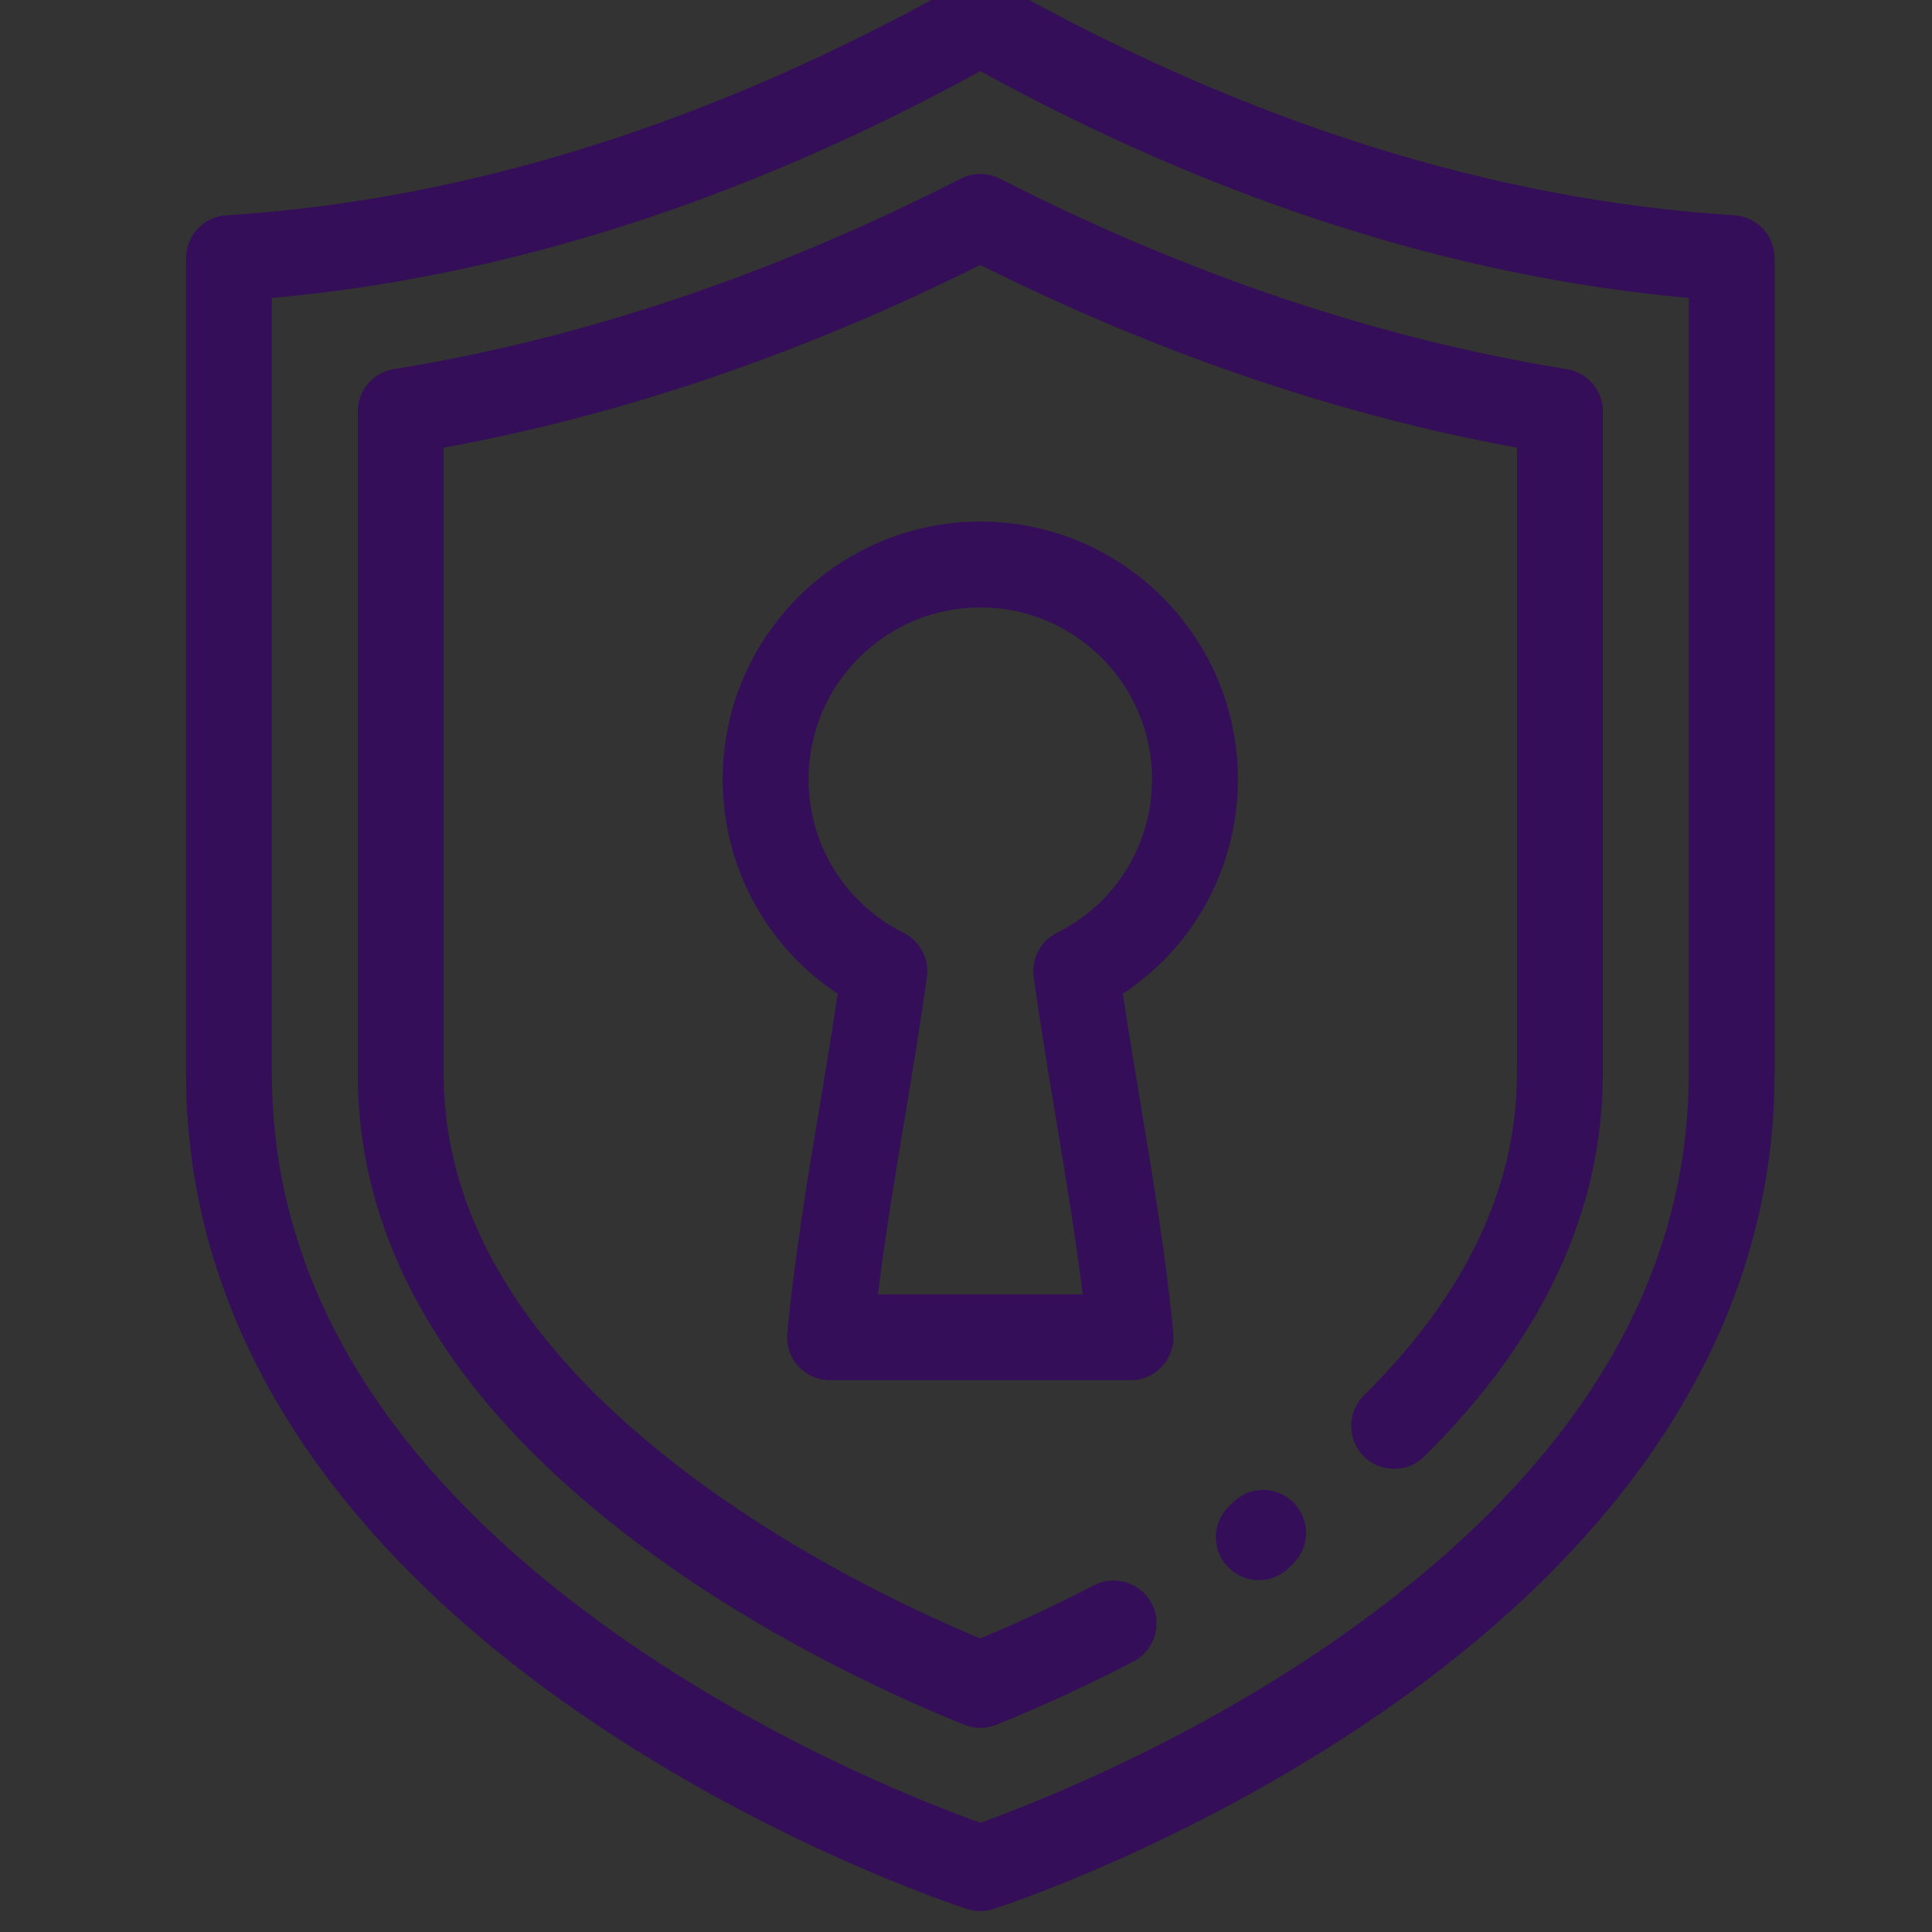 <?xml version="1.0" encoding="iso-8859-1"?>
<!-- Generator: Adobe Illustrator 24.3.0, SVG Export Plug-In . SVG Version: 6.00 Build 0)  -->
<svg version="1.1" id="Layer_1" xmlns="http://www.w3.org/2000/svg" xmlns:xlink="http://www.w3.org/1999/xlink" x="0px" y="0px"
	 viewBox="0 0 595.276 595.276" style="enable-background:new 0 0 595.276 595.276;" xml:space="preserve">
<rect x="0" y="0" width="595.276" height="595.276" fill="#333333" stroke="none"/>
<g>
	<path style="fill:#9C0032;" d="M-926.731,79.06h83.711c15.413,0,27.907-12.489,27.907-27.904c0-15.41-12.494-27.904-27.907-27.904
		h-83.711c-15.41,0-27.904,12.494-27.904,27.904C-954.635,66.571-942.141,79.06-926.731,79.06L-926.731,79.06z M-926.731,79.06"/>
	<path style="fill:#D61249;" d="M-934.419,79.06h60.648c11.167,0,20.219-12.489,20.219-27.904c0-15.41-9.052-27.904-20.219-27.904
		h-60.648c-11.164,0-20.216,12.494-20.216,27.904C-954.635,66.571-945.583,79.06-934.419,79.06L-934.419,79.06z M-934.419,79.06"/>
	<path style="fill:#00ACED;" d="M-661.466,348.19c0,123.287-99.942,223.233-223.233,223.233
		c-123.286,0-223.228-99.946-223.228-223.233c0-123.286,99.942-223.232,223.228-223.232
		C-761.409,124.958-661.466,224.904-661.466,348.19L-661.466,348.19z M-661.466,348.19"/>
	<path style="fill:#028BBA;" d="M-875.058,167.826c-104.768,0-190.001,80.912-190.001,180.364
		c0,99.453,85.233,180.365,190.001,180.365c104.773,0,190.006-80.912,190.006-180.365
		C-685.052,248.738-770.286,167.826-875.058,167.826L-875.058,167.826z M-875.058,505.302c-91.262,0-165.505-70.481-165.505-157.112
		c0-86.63,74.243-157.111,165.505-157.111c91.267,0,165.51,70.481,165.51,157.111C-709.548,434.821-783.792,505.302-875.058,505.302
		L-875.058,505.302z M-875.058,505.302"/>
	<path style="fill:#FFFFFF;" d="M-715.961,348.19c0,93.19-75.545,168.739-168.739,168.739c-93.188,0-168.734-75.549-168.734-168.739
		c0-93.188,75.545-168.737,168.734-168.737C-791.506,179.452-715.961,255.001-715.961,348.19L-715.961,348.19z M-715.961,348.19"/>
	<g>
		<defs>
			<rect id="SVGID_1_" x="-1245.125" y="11.626" width="595.276" height="572.023"/>
		</defs>
		<clipPath id="SVGID_2_">
			<use xlink:href="#SVGID_1_"  style="overflow:visible;"/>
		</clipPath>
		<path style="clip-path:url(#SVGID_2_);fill:#FF838E;" d="M-860.193,348.19c0,13.534-10.972,24.503-24.506,24.503
			c-13.53,0-24.502-10.968-24.502-24.503c0-13.533,10.972-24.502,24.502-24.502C-871.165,323.688-860.193,334.656-860.193,348.19
			L-860.193,348.19z M-860.193,348.19"/>
		<path style="clip-path:url(#SVGID_2_);" d="M-650.998,324.829c-5.346-53.76-29.361-104.438-67.629-142.71
			c-32.704-32.699-72.734-53.714-114.852-63.061V89.519c17.203-4.283,29.992-19.851,29.992-38.363
			c0-21.795-17.734-39.53-39.53-39.53h-83.714c-21.796,0-39.53,17.735-39.53,39.53c0,18.507,12.789,34.08,29.988,38.363v29.621
			c-41.988,9.383-81.885,30.369-114.494,62.983c-7.135,7.134-13.716,14.619-19.742,22.403c-0.291-0.022-0.581-0.045-0.881-0.045
			h-82.853c-6.421,0-11.626,5.205-11.626,11.626c0,6.421,5.205,11.626,11.626,11.626h67.915
			c-8.525,14.269-15.401,29.262-20.632,44.689h-126.538c-6.421,0-11.626,5.205-11.626,11.626c0,6.422,5.205,11.626,11.626,11.626
			h119.971c-3.352,14.711-5.278,29.68-5.773,44.69h-51.416c-6.418,0-11.626,5.205-11.626,11.626s5.209,11.626,11.626,11.626h51.788
			c0.981,15.05,3.397,30.02,7.257,44.69h-75.322c-6.418,0-11.626,5.204-11.626,11.626c0,6.421,5.209,11.626,11.626,11.626h82.743
			c11.404,30.174,29.23,58.45,53.482,82.701c38.303,38.305,89.038,62.329,142.856,67.647c7.68,0.758,15.364,1.131,23.039,1.131
			c45.371,0,90.164-13.13,128.174-37.881c5.382-3.502,6.903-10.704,3.397-16.086c-3.507-5.382-10.709-6.904-16.086-3.397
			c-83.198,54.176-194.621,42.463-264.938-27.853c-82.503-82.507-82.503-216.752,0-299.26c82.506-82.503,216.751-82.503,299.254,0
			c70.227,70.227,82.003,181.554,28.008,264.712c-3.502,5.382-1.966,12.585,3.416,16.082c5.39,3.497,12.589,1.966,16.082-3.421
			C-658.714,431.506-645.725,377.842-650.998,324.829L-650.998,324.829z M-943.008,51.157c0-8.974,7.303-16.277,16.277-16.277
			h83.714c8.974,0,16.277,7.303,16.277,16.277c0,8.979-7.303,16.277-16.277,16.277h-83.714
			C-935.706,67.434-943.008,60.136-943.008,51.157L-943.008,51.157z M-913.02,115.143V90.691h56.288v24.411
			C-875.421,112.877-894.332,112.891-913.02,115.143L-913.02,115.143z M-913.02,115.143"/>
	</g>
	<path d="M-726.843,494.411c-3.069,0-6.059,1.244-8.22,3.407c-2.175,2.161-3.407,5.159-3.407,8.22c0,3.057,1.231,6.054,3.407,8.22
		c2.161,2.172,5.151,3.407,8.22,3.407c3.057,0,6.046-1.235,8.221-3.407c2.161-2.166,3.405-5.163,3.405-8.22
		c0-3.061-1.244-6.059-3.405-8.22C-720.797,495.655-723.786,494.411-726.843,494.411L-726.843,494.411z M-726.843,494.411"/>
	<path d="M-884.699,167.826c-99.452,0-180.36,80.912-180.36,180.364c0,99.453,80.909,180.365,180.36,180.365
		c99.456,0,180.365-80.912,180.365-180.365C-704.334,248.738-785.243,167.826-884.699,167.826L-884.699,167.826z M-884.699,505.302
		c-86.631,0-157.107-70.481-157.107-157.112c0-86.63,70.476-157.111,157.107-157.111c86.636,0,157.112,70.481,157.112,157.111
		C-727.587,434.821-798.063,505.302-884.699,505.302L-884.699,505.302z M-884.699,505.302"/>
	<path d="M-811.152,258.203l-57.588,57.582c-4.813-2.38-10.231-3.724-15.959-3.724c-5.727,0-11.14,1.344-15.955,3.724
		l-25.774-25.769c-4.541-4.541-11.903-4.541-16.444,0c-4.542,4.538-4.542,11.9,0,16.441l25.774,25.774
		c-2.385,4.815-3.729,10.232-3.729,15.958c0,19.92,16.208,36.129,36.128,36.129c19.924,0,36.133-16.21,36.133-36.129
		c0-5.726-1.349-11.144-3.729-15.958l57.587-57.587c4.538-4.538,4.538-11.9,0-16.441
		C-799.249,253.662-806.611,253.662-811.152,258.203L-811.152,258.203z M-884.699,361.066c-7.099,0-12.87-5.777-12.87-12.876
		c0-7.098,5.771-12.875,12.87-12.875c7.103,0,12.875,5.777,12.875,12.875C-871.824,355.289-877.596,361.066-884.699,361.066
		L-884.699,361.066z M-884.699,361.066"/>
	<path d="M-760.387,336.705h-10.773c-6.417,0-11.626,5.204-11.626,11.626c0,6.421,5.21,11.626,11.626,11.626h10.773
		c6.421,0,11.627-5.205,11.627-11.626C-748.76,341.909-753.965,336.705-760.387,336.705L-760.387,336.705z M-760.387,336.705"/>
	<path d="M-998.239,336.423h-10.768c-6.422,0-11.626,5.205-11.626,11.626c0,6.422,5.204,11.626,11.626,11.626h10.768
		c6.421,0,11.627-5.204,11.627-11.626C-986.612,341.628-991.817,336.423-998.239,336.423L-998.239,336.423z M-998.239,336.423"/>
	<path d="M-884.554,246.277c6.417,0,11.626-5.204,11.626-11.626v-10.772c0-6.422-5.21-11.626-11.626-11.626
		c-6.422,0-11.626,5.204-11.626,11.626v10.772C-896.18,241.073-890.976,246.277-884.554,246.277L-884.554,246.277z
		 M-884.554,246.277"/>
	<path d="M-884.84,450.104c-6.418,0-11.626,5.204-11.626,11.626v10.772c0,6.422,5.209,11.626,11.626,11.626
		c6.421,0,11.627-5.204,11.627-11.626V461.73C-873.213,455.308-878.418,450.104-884.84,450.104L-884.84,450.104z M-884.84,450.104"
		/>
	<path d="M-1215.998,408.303c-3.057,0-6.059,1.244-8.22,3.405c-2.162,2.163-3.406,5.164-3.406,8.221c0,3.069,1.244,6.059,3.406,8.22
		c2.166,2.161,5.163,3.407,8.22,3.407s6.059-1.245,8.22-3.407c2.163-2.161,3.407-5.164,3.407-8.22c0-3.057-1.244-6.059-3.407-8.221
		C-1209.939,409.547-1212.941,408.303-1215.998,408.303L-1215.998,408.303z M-1215.998,408.303"/>
</g>
<g>
	<g>
		<path style="fill:#340E58;" d="M534.369,66.337C460.105,61.686,384.122,37.77,308.53-4.746c-4.028-2.265-8.942-2.265-12.97,0
			C219.968,37.771,143.985,61.687,69.721,66.337c-6.97,0.437-12.4,6.217-12.4,13.203v251.339c0,41.59,12.978,81.167,38.573,117.632
			c20.106,28.645,47.995,55.371,82.894,79.438c58.8,40.548,116.764,59.462,119.202,60.246c1.319,0.425,2.687,0.636,4.055,0.636
			c1.368,0,2.736-0.213,4.055-0.636c2.439-0.786,60.402-19.7,119.202-60.246c34.899-24.065,62.788-50.792,82.894-79.438
			c25.597-36.465,38.575-76.042,38.575-117.632V79.54C546.771,72.554,541.339,66.773,534.369,66.337z M520.314,330.879
			c0,65.803-36.846,124.66-109.518,174.936c-47.045,32.547-94.805,50.825-108.756,55.799
			c-13.891-4.941-61.233-23.035-108.233-55.445c-73.011-50.347-110.03-109.322-110.03-175.289V91.799
			c72.146-6.462,145.476-29.937,218.268-69.883c72.792,39.944,146.122,63.421,218.268,69.883V330.879z"/>
		<path style="fill:#340E58;" d="M351.47,340.4c-1.873-11.235-3.797-22.775-5.502-34.211c22.081-14.612,35.448-39.159,35.448-66.117
			c0-43.765-35.605-79.37-79.37-79.37s-79.37,35.605-79.37,79.37c0,26.958,13.366,51.505,35.448,66.115
			c-1.705,11.436-3.629,22.976-5.502,34.211c-3.831,22.994-7.796,46.769-10.044,70.387c-0.353,3.711,0.874,7.396,3.383,10.154
			c2.507,2.757,6.06,4.328,9.786,4.328h92.599c3.726,0,7.281-1.572,9.786-4.328c2.508-2.757,3.734-6.444,3.383-10.154
			C359.265,387.168,355.302,363.392,351.47,340.4z M318.497,301.06c2.031,14.623,4.494,29.4,6.875,43.689
			c2.962,17.77,6.003,36.018,8.217,54.063h-63.087c2.214-18.045,5.256-36.293,8.217-54.063c2.381-14.289,4.844-29.067,6.875-43.689
			c0.78-5.619-2.11-11.111-7.183-13.649c-18.059-9.039-29.278-27.179-29.278-47.339c0-29.177,23.737-52.914,52.914-52.914
			s52.914,23.737,52.914,52.914c0,20.161-11.219,38.3-29.28,47.339C320.606,289.949,317.717,295.44,318.497,301.06z"/>
		<path style="fill:#340E58;" d="M296.028,55.041c-57.959,29.606-116.727,49.352-174.67,58.69
			c-6.412,1.033-11.124,6.567-11.124,13.06v204.087c0,56.145,32.51,107.335,96.628,152.146
			c35.341,24.697,71.706,40.921,90.237,48.392c1.586,0.64,3.267,0.96,4.946,0.96s3.36-0.32,4.946-0.96
			c9.735-3.925,24.967-10.491,42.242-19.48c6.481-3.372,9.002-11.359,5.63-17.841c-3.372-6.482-11.359-9.001-17.84-5.629
			c-13.65,7.102-25.94,12.6-34.977,16.379c-18.514-7.745-49.731-22.335-80.028-43.508c-56.62-39.57-85.328-83.463-85.328-130.46
			v-192.94c55.027-10.052,110.573-28.962,165.355-56.299c54.781,27.336,110.327,46.246,165.355,56.299v192.94
			c0,34.82-15.865,68.15-47.155,99.063c-5.197,5.135-5.248,13.51-0.112,18.708c5.137,5.199,13.51,5.248,18.708,0.112
			c36.506-36.068,55.017-75.73,55.017-117.883V126.792c0-6.494-4.713-12.027-11.124-13.06
			c-57.943-9.338-116.711-29.084-174.67-58.69C304.283,53.11,299.807,53.11,296.028,55.041z"/>
		<path style="fill:#340E58;" d="M379.79,462.99c-0.411,0.414-0.821,0.827-1.234,1.234c-5.193,5.139-5.236,13.515-0.097,18.708
			c2.587,2.614,5.994,3.922,9.401,3.922c3.363,0,6.727-1.274,9.305-3.827c0.471-0.467,0.942-0.938,1.411-1.411
			c5.145-5.188,5.106-13.564-0.082-18.708C393.308,457.766,384.935,457.8,379.79,462.99z"/>
	</g>
</g>
<g>
	<path style="fill:#028BBA;" d="M-75.584,356.02v-52.633c0-8.102-6.559-14.661-14.661-14.661h-35.419
		c-5.307-26.158-15.621-50.479-29.864-71.983l25.085-25.078c5.725-5.725,5.725-15.008,0-20.733l-37.22-37.214
		c-5.725-5.732-15.008-5.732-20.732,0l-25.08,25.08c-21.502-14.244-45.825-24.559-71.981-29.866V93.513
		c0-8.095-6.561-14.661-14.662-14.661h-52.62c-8.101,0-14.662,6.566-14.662,14.661v35.419
		c-26.156,5.307-50.479,15.621-71.981,29.866l-25.08-25.08c-5.724-5.732-15.007-5.732-20.732,0l-37.214,37.214
		c-5.725,5.725-5.725,15.008,0,20.733l25.078,25.078c-14.236,21.504-24.557,45.825-29.864,71.983h-35.419
		c-8.095,0-14.661,6.559-14.661,14.661v52.633c0,8.095,6.566,14.662,14.661,14.662h35.419c5.307,26.149,15.621,50.479,29.864,71.981
		l-25.078,25.08c-5.725,5.724-5.725,15,0,20.732l37.214,37.214c5.725,5.725,15.008,5.725,20.732,0l25.08-25.078
		c21.502,14.236,45.825,24.557,71.981,29.864v35.419c0,8.095,6.561,14.654,14.662,14.654h52.633c8.095,0,14.661-6.559,14.661-14.654
		v-35.419c26.151-5.307,50.479-15.628,71.983-29.864l25.078,25.078c5.725,5.725,15.008,5.725,20.733,0l37.214-37.214
		c5.725-5.732,5.725-15.008,0-20.732l-25.08-25.08c14.238-21.502,24.559-45.832,29.866-71.981h35.419
		C-82.143,370.682-75.584,364.114-75.584,356.02L-75.584,356.02z M-75.584,356.02"/>
	<path style="fill:#00ACED;" d="M-99.719,356.02v-52.633c0-8.102-6.244-14.661-13.955-14.661h-33.715
		c-5.052-26.158-14.87-50.479-28.428-71.983l23.878-25.078c5.45-5.725,5.45-15.008,0-20.733l-35.43-37.214
		c-5.45-5.732-7.985,9.633-13.434,15.365l-30.174,9.715c-20.468-14.244-43.62-24.559-68.518-29.866V93.513
		c0-8.095-6.245-14.661-13.957-14.661h-50.088c-7.712,0-7.513,6.717-7.513,14.812v35.419c-24.898,5.307-54.495,15.47-74.962,29.715
		l-23.873-25.08c-5.448-5.732-14.285-5.732-19.734,0l-35.423,37.214c-5.45,5.725-5.45,15.008,0,20.733l23.872,25.078
		c-13.551,21.504-23.375,45.825-28.428,71.983h-33.715c-7.705,0-13.955,6.559-13.955,14.661v52.633
		c0,8.095,6.25,14.662,13.955,14.662h33.715c5.052,26.149,14.87,50.479,28.428,71.981l-23.872,25.08c-5.45,5.724-5.45,15,0,20.732
		l35.423,37.214c5.45,5.725,14.286,5.725,19.734,0l23.873-25.078c20.468,14.236,55.565,27.165,80.462,32.473l-2,34
		c0,8.095-3.699,13.465,4.013,13.465h50.101c7.705,0,13.955-6.559,13.955-14.654v-35.419c24.893-5.307,48.051-15.628,68.52-29.864
		l32.911,14.723c5.45,5.725,5.247,16.081,10.696,10.356l35.423-37.214c5.45-5.732,5.45-15.008,0-20.732l-23.873-25.08
		c13.553-21.502,23.377-45.832,28.429-71.981h33.715C-105.963,370.682-99.719,364.114-99.719,356.02L-99.719,356.02z
		 M-99.719,356.02"/>
	<circle style="fill:#FFFFFF;" cx="-325.052" cy="329.583" r="128"/>
	<path style="fill:#9C0032;" d="M-369.136,231.985h85.417V99.036h43.853l-86.558-95.019l-86.558,95.019h43.846V231.985z
		 M-369.136,231.985"/>
	<rect x="-369.136" y="256.216" style="fill:#9C0032;" width="85.415" height="64.957"/>
	<rect x="-369.136" y="345.4" style="fill:#9C0032;" width="85.415" height="41.739"/>
	<path style="fill:#D61249;" d="M-372.288,231.985h64.536V99.036h35.7l-62.333-94.286l-78.597,94.286h40.694V231.985z
		 M-377.288,231.985"/>
	<rect x="-371.552" y="256.216" style="fill:#D61249;" width="63.799" height="64.957"/>
	<rect x="-371.552" y="345.4" style="fill:#D61249;" width="63.799" height="41.739"/>
	<path style="stroke:#000000;stroke-width:9;stroke-miterlimit:10;" d="M-91.926,283.779h-31.137
		c-5.236-23.376-14.4-45.485-27.312-65.816l22.056-22.056c3.688-3.688,5.718-8.588,5.718-13.806c0-5.217-2.029-10.123-5.718-13.805
		l-36.955-36.957c-7.375-7.375-20.241-7.375-27.622,0l-22.056,22.056c-19.827-12.598-41.351-21.601-64.093-26.884v-21.108h38.563
		c1.969,0,3.753-1.166,4.55-2.968c0.798-1.802,0.453-3.909-0.874-5.367l-85.935-94.354c-1.893-2.067-5.477-2.067-7.364,0
		l-85.942,94.347c-1.327,1.452-1.671,3.559-0.874,5.367c0.798,1.802,2.587,2.962,4.556,2.962h38.557v21.108
		c-22.736,5.29-44.259,14.292-64.098,26.886l-22.049-22.056c-7.629-7.616-20.015-7.602-27.624,0l-36.949,36.955
		c-3.688,3.688-5.724,8.595-5.724,13.805c0,5.218,2.036,10.131,5.724,13.813l22.056,22.049
		c-12.925,20.339-22.096,42.452-27.312,65.817h-31.143c-10.771,0-19.534,8.762-19.534,19.534v52.258
		c0,10.772,8.762,19.535,19.534,19.535h31.143c5.216,23.371,14.394,45.479,27.312,65.817l-22.056,22.049
		c-7.616,7.616-7.616,20.007,0,27.622l36.949,36.957c7.616,7.607,20.015,7.607,27.624,0l22.049-22.056
		c20.343,12.917,42.446,22.087,65.822,27.312v31.135c0,10.772,8.764,19.535,19.535,19.535h52.252
		c10.772,0,19.535-8.764,19.535-19.535v-31.135c23.37-5.225,45.479-14.395,65.817-27.312l22.054,22.056
		c7.377,7.375,20.242,7.375,27.624,0l36.949-36.957c7.616-7.616,7.616-20.007,0-27.622l-22.056-22.049
		c12.925-20.339,22.096-42.446,27.312-65.817h31.143c10.772,0,19.534-8.764,19.534-19.535v-52.245
		C-72.392,292.543-81.155,283.779-91.926,283.779L-91.926,283.779z M-401.638,94.022l75.213-82.563l75.213,82.563h-32.501
		c-2.776,0-5.013,2.246-5.013,5.013v127.943h-75.39V99.036c0-2.767-2.239-5.013-5.013-5.013H-401.638z M-80.597,356.02
		c0,5.321-4.327,9.649-9.647,9.649h-35.419c-2.383,0-4.44,1.676-4.91,4.014c-5.092,25.087-14.89,48.709-29.132,70.206
		c-1.319,1.984-1.051,4.627,0.633,6.312l25.085,25.073c3.76,3.76,3.76,9.883,0,13.643l-37.221,37.221
		c-3.76,3.76-9.883,3.76-13.643,0l-25.08-25.085c-1.691-1.684-4.335-1.945-6.312-0.627c-21.49,14.229-45.113,24.029-70.213,29.126
		c-2.336,0.476-4.014,2.533-4.014,4.916v35.419c0,5.321-4.328,9.647-9.649,9.647h-52.62c-5.321,0-9.649-4.327-9.649-9.647v-35.419
		c0-2.383-1.676-4.44-4.014-4.916c-25.098-5.092-48.716-14.89-70.218-29.126c-0.842-0.561-1.803-0.836-2.769-0.836
		c-1.292,0-2.572,0.501-3.544,1.469l-25.073,25.078c-3.76,3.76-9.883,3.753-13.643,0l-37.214-37.221c-3.76-3.76-3.76-9.883,0-13.643
		l25.08-25.073c1.683-1.684,1.952-4.328,0.632-6.312c-14.236-21.497-24.04-45.12-29.126-70.206
		c-0.476-2.338-2.533-4.014-4.916-4.014h-35.419c-5.321,0-9.647-4.328-9.647-9.649v-52.626c0-5.321,4.327-9.649,9.647-9.649h35.419
		c2.383,0,4.44-1.676,4.916-4.014c5.085-25.087,14.889-48.709,29.126-70.206c1.32-1.984,1.051-4.627-0.632-6.312l-25.08-25.08
		c-3.76-3.76-3.76-9.883,0-13.643l37.214-37.214c3.76-3.753,9.883-3.767,13.643,0l25.073,25.078c1.691,1.691,4.335,1.947,6.313,0.64
		c19.263-12.756,40.262-21.868,62.469-27.299v66.381c-51.712,19.4-88.672,69.227-88.672,127.631
		c0,75.206,61.184,136.39,136.39,136.39c75.213,0,136.39-61.184,136.39-136.39c0-16.15-2.799-31.96-8.315-46.993
		c-0.947-2.599-3.813-3.93-6.43-2.983c-2.605,0.953-3.929,3.839-2.976,6.435c5.11,13.924,7.695,28.573,7.695,43.547
		c0,69.67-56.687,126.364-126.364,126.364c-69.67,0-126.357-56.701-126.357-126.371c0-52.79,32.58-98.02,78.645-116.899v19.178
		c0,2.769,2.239,5.013,5.013,5.013h85.417c2.767,0,5.013-2.244,5.013-5.013v-19.249c6.965,2.833,13.708,6.253,20.118,10.332
		c2.343,1.489,5.438,0.81,6.918-1.532c1.489-2.338,0.804-5.431-1.527-6.92c-8.061-5.144-16.639-9.276-25.509-12.573v-66.354
		c22.214,5.438,43.206,14.539,62.464,27.292c1.977,1.32,4.621,1.058,6.312-0.632l25.08-25.08c3.76-3.76,9.883-3.76,13.643,0
		l37.214,37.22c3.76,3.76,3.76,9.876,0,13.636l-25.08,25.08c-1.683,1.684-1.952,4.328-0.632,6.313
		c14.229,21.489,24.027,45.106,29.126,70.211c0.476,2.338,2.533,4.014,4.916,4.014h35.419c5.321,0,9.647,4.328,9.647,9.649v52.626
		H-80.597z M-80.597,356.02"/>
	<path style="stroke:#000000;stroke-width:10;stroke-miterlimit:10;" d="M-235.54,229.109c-1.883-1.652-4.76-1.469-6.412,0.42
		c-1.658,1.895-1.469,4.761,0.42,6.418c10.132,8.871,18.541,19.34,25.007,31.113c0.829,1.51,2.381,2.356,3.991,2.356
		c0.741,0,1.493-0.177,2.186-0.562c2.197-1.208,3.001-3.973,1.793-6.176C-215.536,249.976-224.615,238.678-235.54,229.109
		L-235.54,229.109z M-235.54,229.109"/>
	<path style="stroke:#000000;stroke-width:5;stroke-miterlimit:10;" d="M-283.713,251.203h-85.417c-2.774,0-5.013,2.246-5.013,5.013
		v64.959c0,2.767,2.239,5.013,5.013,5.013h85.417c2.767,0,5.013-2.246,5.013-5.013v-64.959
		C-278.7,253.449-280.945,251.203-283.713,251.203L-283.713,251.203z M-288.726,316.162h-75.39V261.23h75.39V316.162z
		 M-288.726,316.162"/>
	<path style="stroke:#000000;stroke-width:5;stroke-miterlimit:10;" d="M-283.713,340.386h-85.417c-2.774,0-5.013,2.244-5.013,5.013
		v41.738c0,2.767,2.239,5.013,5.013,5.013h85.417c2.767,0,5.013-2.246,5.013-5.013V345.4
		C-278.7,342.631-280.945,340.386-283.713,340.386L-283.713,340.386z M-288.726,382.124h-75.39v-31.711h75.39V382.124z
		 M-288.726,382.124"/>
</g>
<g>
	<path style="fill:#9C0032;" d="M954.001,68.63v19.151L915.7,106.931H755.986c-10.822,22.598-33.807,38.302-60.52,38.302
		c-37.055,0-67.028-29.973-67.028-67.028s29.972-67.028,67.028-67.028c26.712,0,49.698,15.704,60.52,38.302H915.7L954.001,68.63z
		 M705.041,78.205c0-10.536-8.615-19.151-19.151-19.151c-10.536,0-19.151,8.615-19.151,19.151c0,10.536,8.615,19.151,19.151,19.151
		C696.427,97.356,705.041,88.741,705.041,78.205L705.041,78.205z M705.041,78.205"/>
	<path style="fill:#00ACED;" d="M1126.358,509.097v38.302c0,21.165-17.137,38.302-38.302,38.302H666.74
		c-21.165,0-38.302-17.137-38.302-38.302v-38.302h191.508v19.151c0,10.536,8.615,19.151,19.151,19.151H915.7
		c10.536,0,19.151-8.615,19.151-19.151v-19.151H1126.358z M1126.358,509.097"/>
	<path style="fill:#FFFFFF;" d="M934.85,509.097v19.151c0,10.536-8.615,19.151-19.151,19.151h-76.603
		c-10.536,0-19.151-8.615-19.151-19.151v-19.151H934.85z M934.85,509.097"/>
	<path style="fill:#00ACED;" d="M685.891,183.534h383.015c21.152,0,38.302,17.149,38.302,38.301v287.261H647.589V221.836
		C647.589,200.684,664.739,183.534,685.891,183.534L685.891,183.534z M685.891,183.534"/>
	<path style="fill:#FFFFFF;" d="M1059.33,470.796H695.466c-5.286,0-9.575-4.29-9.575-9.575V231.411c0-5.286,4.29-9.575,9.575-9.575
		h363.864c5.286,0,9.575,4.29,9.575,9.575V461.22C1068.906,466.506,1064.616,470.796,1059.33,470.796L1059.33,470.796z
		 M1059.33,470.796"/>
	<path style="fill:#9C0032;" d="M810.943,355.891h18.005c44.042,0,81.29,32.84,86.751,76.603H724.192
		c2.681-21.832,13.402-40.983,28.919-54.679C768.622,364.126,788.92,355.891,810.943,355.891L810.943,355.891z M810.943,355.891"/>
	<path style="fill:#FFFFFF;" d="M867.823,308.014c0,26.444-21.433,47.877-47.877,47.877c-26.444,0-47.877-21.433-47.877-47.877
		s21.433-47.877,47.877-47.877C846.39,260.137,867.823,281.57,867.823,308.014L867.823,308.014z M867.823,308.014"/>
	<path style="fill:#00ACED;" d="M1068.906,295.084c-37.821-13.975-68.849-40.215-89.053-73.248
		c-7.274-11.969-13.209-24.799-17.523-38.301c-5.455-17.044-8.329-35.047-8.329-53.625V39.904h27.765
		c31.987,0,63.295-8.715,90.68-25.086l6.034-3.64l6.034,3.64c27.386,16.371,58.694,25.086,90.68,25.086h27.765v90.005
		c0,66.841-37.729,127.068-95.754,156.754c-9.095,4.788-18.67,8.709-28.726,11.776c-3.254-0.961-6.415-2.107-9.575-3.254V295.084z
		 M1068.906,295.084"/>
	<path style="fill:#FFFFFF;" d="M1164.659,77.918v51.991c0,56.98-34.187,106.963-86.178,127.929
		c-51.991-20.965-86.178-70.949-86.178-127.929V77.918c29.973-1.433,59.366-9.194,86.178-22.69
		C1105.294,68.724,1134.687,76.485,1164.659,77.918L1164.659,77.918z M1164.659,77.918"/>
	<path style="fill:#9C0032;" d="M1078.481,97.356c21.165,0,38.302,17.137,38.302,38.302c0,14.17-7.755,26.332-19.151,33.033v33.994
		h-38.302v-33.994c-11.396-6.701-19.151-18.863-19.151-33.033C1040.179,114.493,1057.316,97.356,1078.481,97.356L1078.481,97.356z
		 M1078.481,97.356"/>
	<path style="fill:#D61249;" d="M922.281,68.63v19.151l-34.57,19.151H743.558c-9.767,22.598-30.514,38.302-54.623,38.302
		c-33.445,0-60.497-29.973-60.497-67.028s27.052-67.028,60.497-67.028c24.109,0,44.856,15.704,54.623,38.302h144.153L922.281,68.63z
		 M697.578,78.205c0-10.536-7.775-19.151-17.285-19.151s-17.285,8.615-17.285,19.151c0,10.536,7.775,19.151,17.285,19.151
		S697.578,88.741,697.578,78.205L697.578,78.205z M697.578,78.205"/>
	<path style="fill:#D61249;" d="M794.583,355.891H810c37.711,0,69.605,32.84,74.281,76.603H720.303
		c2.296-21.832,11.476-40.983,24.762-54.679C758.346,364.126,775.726,355.891,794.583,355.891L794.583,355.891z M794.583,355.891"/>
	<path style="fill:#D61249;" d="M1066.823,97.356c16.647,0,30.125,17.137,30.125,38.302c0,14.17-6.099,26.332-15.062,33.033v33.994
		h-30.125v-33.994c-8.964-6.701-15.062-18.863-15.062-33.033C1036.698,114.493,1050.176,97.356,1066.823,97.356L1066.823,97.356z
		 M1066.823,97.356"/>
	<path d="M925.2,431.31c-4.807-38.408-31.837-69.254-67.146-80.419c12.343-10.977,19.975-27.131,19.303-45.066
		c-1.111-29.631-25.058-53.821-54.678-55.2c-32.925-1.533-60.185,24.796-60.185,57.389c0,17.057,7.505,32.349,19.344,42.877
		c-35.309,11.178-62.339,42.01-67.146,80.419v0c-0.715,5.713,3.739,10.759,9.497,10.759h191.515
		C921.461,442.07,925.915,437.023,925.2,431.31L925.2,431.31z M819.946,269.713c21.12,0,38.302,17.181,38.302,38.302
		s-17.181,38.302-38.302,38.302c-21.12,0-38.302-17.181-38.302-38.302S798.826,269.713,819.946,269.713L819.946,269.713z
		 M735.818,422.919c9.077-33.409,39.668-57.452,75.157-57.452h17.954c35.483,0,66.067,24.044,75.157,57.452H735.818z
		 M735.818,422.919"/>
	<path d="M1082.788,46.637l-4.307-2.177l-4.307,2.183c-25.79,13.003-53.488,20.322-82.339,21.75l-9.108,0.436v61.075
		c0,60.544,36.176,114.249,92.176,136.823l3.578,1.433l3.578-1.433c56-22.58,92.176-76.279,92.176-136.835V68.829l-9.108-0.448
		C1136.289,66.953,1108.597,59.647,1082.788,46.637L1082.788,46.637z M1155.084,129.892c0,51.393-29.942,97.112-76.603,117.547
		c-46.661-20.442-76.603-66.155-76.603-117.547V86.871c26.675-2.381,52.384-9.432,76.603-21.015
		c24.219,11.583,49.934,18.634,76.603,21.015V129.892z M1155.084,129.892"/>
	<path d="M1175.2,30.328c-30.209,0-59.883-8.216-85.791-23.758l-4.271-2.568c-4.097-2.463-9.219-2.463-13.316,0l-4.271,2.568
		c-25.908,15.542-55.575,23.758-85.791,23.758h-24.414c-7.136,0-12.922,5.785-12.922,12.922v9.889l-26.47-13.235H761.728
		C748.13,16.452,722.764,1.602,695.466,1.602c-42.235,0-76.603,34.368-76.603,76.603s34.368,76.603,76.603,76.603
		c27.298,0,52.665-14.85,66.262-38.301h67.794v19.151c0,10.577,8.574,19.151,19.151,19.151h9.575c5.288,0,9.575-4.287,9.575-9.575v0
		c0-5.288-4.287-9.575-9.575-9.575h-9.575v-19.151h57.452v19.151h-9.575c-5.288,0-9.575,4.287-9.575,9.575v0
		c0,5.288,4.287,9.575,9.575,9.575h9.575c10.577,0,19.151-8.574,19.151-19.151v-22.81l19.151-9.575v26.62
		c0,15.129,1.821,29.885,5.23,44.067H685.891c-26.442,0-47.877,21.435-47.877,47.877v277.686h0
		c-10.577,0-19.151,8.574-19.151,19.151v28.726c0,26.442,21.435,47.877,47.877,47.877h421.317c26.442,0,47.877-21.435,47.877-47.877
		v-29.854c0-9.954-8.069-18.023-18.023-18.023h-1.127V292.405c58.45-32.212,95.754-93.51,95.754-162.513V43.25
		c0-7.136-5.785-12.922-12.922-12.922H1175.2z M913.443,97.356h-163.53l-2.6,5.461c-9.488,19.955-29.842,32.84-51.847,32.84
		c-31.687,0-57.452-25.766-57.452-57.452s25.766-57.452,57.452-57.452c22.006,0,42.36,12.885,51.841,32.84l2.606,5.461h163.53
		l30.983,15.491v7.319L913.443,97.356z M1116.782,547.399c0,15.841-12.885,28.726-28.726,28.726H666.74
		c-15.841,0-28.726-12.885-28.726-28.726v-28.726H810.37v9.575c0,15.841,12.885,28.726,28.726,28.726H915.7
		c15.841,0,28.726-12.885,28.726-28.726v-9.575h172.357V547.399z M829.521,518.673h95.754v9.575c0,5.286-4.29,9.575-9.575,9.575
		h-76.603c-5.286,0-9.575-4.29-9.575-9.575V518.673z M1097.632,499.522H657.164V221.836c0-15.841,12.885-28.726,28.726-28.726
		h269.588c2.344,6.558,5.043,12.948,8.098,19.151H695.466c-10.56,0-19.151,8.591-19.151,19.151V461.22
		c0,10.56,8.591,19.151,19.151,19.151h363.864c10.56,0,19.151-8.591,19.151-19.151V308.456l2.818-0.867
		c5.592-1.72,11.009-3.739,16.332-5.934V499.522z M1059.33,301.656V461.22H695.466V231.411h278.977
		C994.54,262.319,1023.778,287.043,1059.33,301.656L1059.33,301.656z M1193.385,129.892c0,72.688-46.05,136.012-114.905,158.504
		c-68.855-22.493-114.904-85.816-114.904-158.504V49.479h18.185c33.688,0,66.759-9.164,95.647-26.495l1.072-0.629l1.06,0.629
		c28.9,17.331,61.972,26.495,95.66,26.495h18.185V129.892z M1193.385,129.892"/>
	<path d="M1030.604,135.658c0,14.968,7.218,29.106,19.151,38.102v38.501h57.452V173.76c11.932-8.996,19.151-23.134,19.151-38.102
		c0-26.401-21.476-47.877-47.877-47.877S1030.604,109.257,1030.604,135.658L1030.604,135.658z M1107.207,135.658
		c0,10.223-5.38,19.468-14.395,24.711l-4.756,2.769v29.973h-19.151v-29.973l-4.756-2.769c-9.015-5.243-14.395-14.488-14.395-24.711
		c0-15.841,12.885-28.726,28.726-28.726S1107.207,119.817,1107.207,135.658L1107.207,135.658z M1107.207,135.658"/>
	<path d="M1030.604,422.919L1030.604,422.919c5.288,0,9.575,4.287,9.575,9.575v0c0,5.288-4.287,9.575-9.575,9.575l0,0
		c-5.288,0-9.575-4.287-9.575-9.575v0C1021.029,427.206,1025.316,422.919,1030.604,422.919z"/>
	<path d="M954.001,422.919h38.302c5.288,0,9.575,4.287,9.575,9.575v0c0,5.288-4.287,9.575-9.575,9.575h-38.302
		c-5.288,0-9.575-4.287-9.575-9.575v0C944.426,427.206,948.713,422.919,954.001,422.919z"/>
	<path d="M954.001,384.617h76.603c5.288,0,9.575,4.287,9.575,9.575l0,0c0,5.288-4.287,9.575-9.575,9.575h-76.603
		c-5.288,0-9.575-4.287-9.575-9.575l0,0C944.426,388.904,948.713,384.617,954.001,384.617z"/>
	<path d="M954.001,346.316h76.603c5.288,0,9.575,4.287,9.575,9.575v0c0,5.288-4.287,9.575-9.575,9.575h-76.603
		c-5.288,0-9.575-4.287-9.575-9.575v0C944.426,350.603,948.713,346.316,954.001,346.316z"/>
	<path d="M954.001,308.014h76.603c5.288,0,9.575,4.287,9.575,9.575l0,0c0,5.288-4.287,9.575-9.575,9.575h-76.603
		c-5.288,0-9.575-4.287-9.575-9.575l0,0C944.426,312.301,948.713,308.014,954.001,308.014z"/>
	<path d="M724.192,250.562L724.192,250.562c5.288,0,9.575,4.287,9.575,9.575v0c0,5.288-4.287,9.575-9.575,9.575l0,0
		c-5.288,0-9.575-4.287-9.575-9.575v0C714.617,254.849,718.904,250.562,724.192,250.562z"/>
	<path d="M724.192,288.864L724.192,288.864c5.288,0,9.575,4.287,9.575,9.575l0,0c0,5.288-4.287,9.575-9.575,9.575l0,0
		c-5.288,0-9.575-4.287-9.575-9.575l0,0C714.617,293.151,718.904,288.864,724.192,288.864z"/>
	<path d="M724.192,327.165L724.192,327.165c5.288,0,9.575,4.287,9.575,9.575v0c0,5.288-4.287,9.575-9.575,9.575l0,0
		c-5.288,0-9.575-4.287-9.575-9.575v0C714.617,331.452,718.904,327.165,724.192,327.165z"/>
	<path d="M685.891,49.479c-15.841,0-28.726,12.885-28.726,28.726s12.885,28.726,28.726,28.726c15.841,0,28.726-12.885,28.726-28.726
		S701.731,49.479,685.891,49.479L685.891,49.479z M685.891,87.781c-5.286,0-9.575-4.29-9.575-9.575s4.29-9.575,9.575-9.575
		c5.286,0,9.575,4.29,9.575,9.575S691.176,87.781,685.891,87.781L685.891,87.781z M685.891,87.781"/>
</g>
<g>
	<path style="fill:#00ACED;" d="M-1605.643,54.296c-134.179,0-243.345,109.166-243.345,243.339
		c0,134.179,109.167,243.345,243.345,243.345c134.181,0,243.347-109.166,243.347-243.345
		C-1362.296,163.462-1471.463,54.296-1605.643,54.296L-1605.643,54.296z"/>
	<path style="fill:#028BBA;" d="M-1579.016,507.414c-115.674,0-209.779-94.105-209.779-209.779s94.105-209.774,209.779-209.774
		c115.674,0,209.781,94.1,209.781,209.774S-1463.349,507.414-1579.016,507.414L-1579.016,507.414z"/>
	<path style="fill:#FFFFFF;" d="M-1605.643,101.396c-108.208,0-196.245,88.037-196.245,196.24
		c0,108.208,88.037,196.245,196.245,196.245c108.209,0,196.246-88.037,196.246-196.245
		C-1409.397,189.432-1497.434,101.396-1605.643,101.396L-1605.643,101.396z"/>
	<path d="M-1605.643,561.178c-145.32,0-263.543-118.223-263.543-263.544s118.223-263.537,263.543-263.537
		s263.546,118.217,263.546,263.537S-1460.332,561.178-1605.643,561.178L-1605.643,561.178z M-1605.643,55.864
		c-133.314,0-241.777,108.463-241.777,241.771c0,133.314,108.463,241.777,241.777,241.777
		c133.316,0,241.779-108.463,241.779-241.777C-1363.864,164.327-1472.327,55.864-1605.643,55.864L-1605.643,55.864z
		 M-1605.643,55.864"/>
	<path d="M-1626.119,429.368c-45.1-5.423-77.763-27.639-81.469-63.954c-0.391-3.787,3.474-7.014,8.241-7.014h35.675
		c4.075,0,7.46,2.397,8.141,5.591c2.701,12.63,10.641,22.512,24.453,27.72c5.509,2.086,11.905-1.047,11.905-5.896v-68.58
		c0-2.939-2.459-5.52-6.013-6.311c-40.544-9.123-82.75-21.041-82.75-71.439c0-40.142,33.205-68.31,81.867-74.325
		c3.985-0.495,6.897-3.252,6.897-6.454v-18.454c0-3.618,3.693-6.55,8.241-6.55h11.001c4.546,0,8.231,2.933,8.231,6.55v18.054
		c0,3.205,2.911,5.984,6.897,6.462c41.986,5.041,71.005,25.851,77.501,61.639c0.712,3.939-3.202,7.454-8.192,7.454h-35.343
		c-3.955,0-7.215-2.245-8.069-5.313c-2.649-9.434-9.426-17.982-19.876-23.446c-5.54-2.883-12.907,0.16-12.907,5.432v65.952
		c0,2.965,2.5,5.544,6.093,6.327c40.482,8.771,82.25,20.362,82.25,70.729c0,34.894-28.767,68.756-81.456,75.443
		c-3.975,0.503-6.887,3.252-6.887,6.454v18.452c0,3.62-3.685,6.558-8.241,6.558h-11.001c-4.538,0-8.231-2.939-8.231-6.558V435.83
		C-1619.173,432.603-1622.115,429.849-1626.119,429.368L-1626.119,429.368z M-1619.173,265.326V207.65
		c0-4.434-5.481-7.716-10.751-6.248c-17.415,4.859-28.978,16.657-28.978,35.829c0,17.751,11.242,27.512,27.763,33.966
		C-1625.628,273.346-1619.173,270.207-1619.173,265.326L-1619.173,265.326z M-1591.701,328.395v57.604
		c0,4.753,6.164,7.894,11.653,5.992c18.067-6.256,28.086-19.923,28.086-36.211c0-17.454-11.273-26.921-27.835-33.273
		C-1585.297,320.398-1591.701,323.546-1591.701,328.395L-1591.701,328.395z M-1591.701,328.395"/>
	<path d="M-1605.643,507.414c-115.674,0-209.779-94.105-209.779-209.779s94.105-209.774,209.779-209.774
		c115.674,0,209.781,94.1,209.781,209.774S-1489.976,507.414-1605.643,507.414L-1605.643,507.414z M-1605.643,107.248
		c-104.981,0-190.392,85.411-190.392,190.387c0,104.981,85.411,190.392,190.392,190.392c104.982,0,190.394-85.411,190.394-190.392
		C-1415.249,192.659-1500.661,107.248-1605.643,107.248L-1605.643,107.248z M-1605.643,101.396"/>
	<path style="fill:#9C0032;" d="M-1327.797,393.658V143.027c0-5.887-4.761-10.662-10.659-10.662h-101.311
		c-5.898,0-10.659,4.775-10.659,10.662v250.631c0,5.898-4.772,10.67-10.67,10.67h-27.947c-9.491,0-14.252,11.483-7.533,18.205
		l96.891,96.87c4.158,4.169,10.91,4.169,15.068,0l96.902-96.87c6.711-6.722,1.95-18.205-7.543-18.205h-21.87
		C-1323.015,404.328-1327.797,399.545-1327.797,393.658L-1327.797,393.658z M-1327.797,393.658"/>
	<path style="fill:#D61249;" d="M-1356.763,393.658V143.027c0-5.887-3.865-10.662-8.653-10.662h-82.248
		c-4.788,0-8.653,4.775-8.653,10.662v250.631c0,5.898-3.874,10.67-8.662,10.67h-22.688c-7.705,0-11.57,11.483-6.115,18.205
		l72.142,82.998c3.376,4.169,8.857,4.169,12.233,0l85.186-82.998c5.448-6.722,1.583-18.205-6.124-18.205h-17.755
		C-1352.88,404.328-1356.763,399.545-1356.763,393.658L-1356.763,393.658z M-1356.763,393.658"/>
	<path d="M-1392.138,533.177c-5.46,0-10.931-2.083-15.089-6.231l-96.881-96.881c-6.127-6.116-7.93-15.244-4.625-23.247
		c3.313-7.992,11.043-13.161,19.691-13.161h27.947V143.027c0-11.755,9.576-21.331,21.329-21.331h101.311
		c11.763,0,21.329,9.576,21.329,21.331v250.641l21.881-0.011c8.648,0,16.389,5.18,19.704,13.172
		c3.313,8.002,1.488,17.13-4.639,23.236l-96.881,96.881C-1381.22,531.105-1386.689,533.177-1392.138,533.177L-1392.138,533.177z
		 M-1489.043,414.989l96.905,96.87l96.891-96.87h-21.881c-11.755,0-21.329-9.565-21.329-21.331V143.027h-101.311v250.631
		c0,11.777-9.565,21.331-21.329,21.331H-1489.043z M-1489.043,414.989"/>
</g>
</svg>
